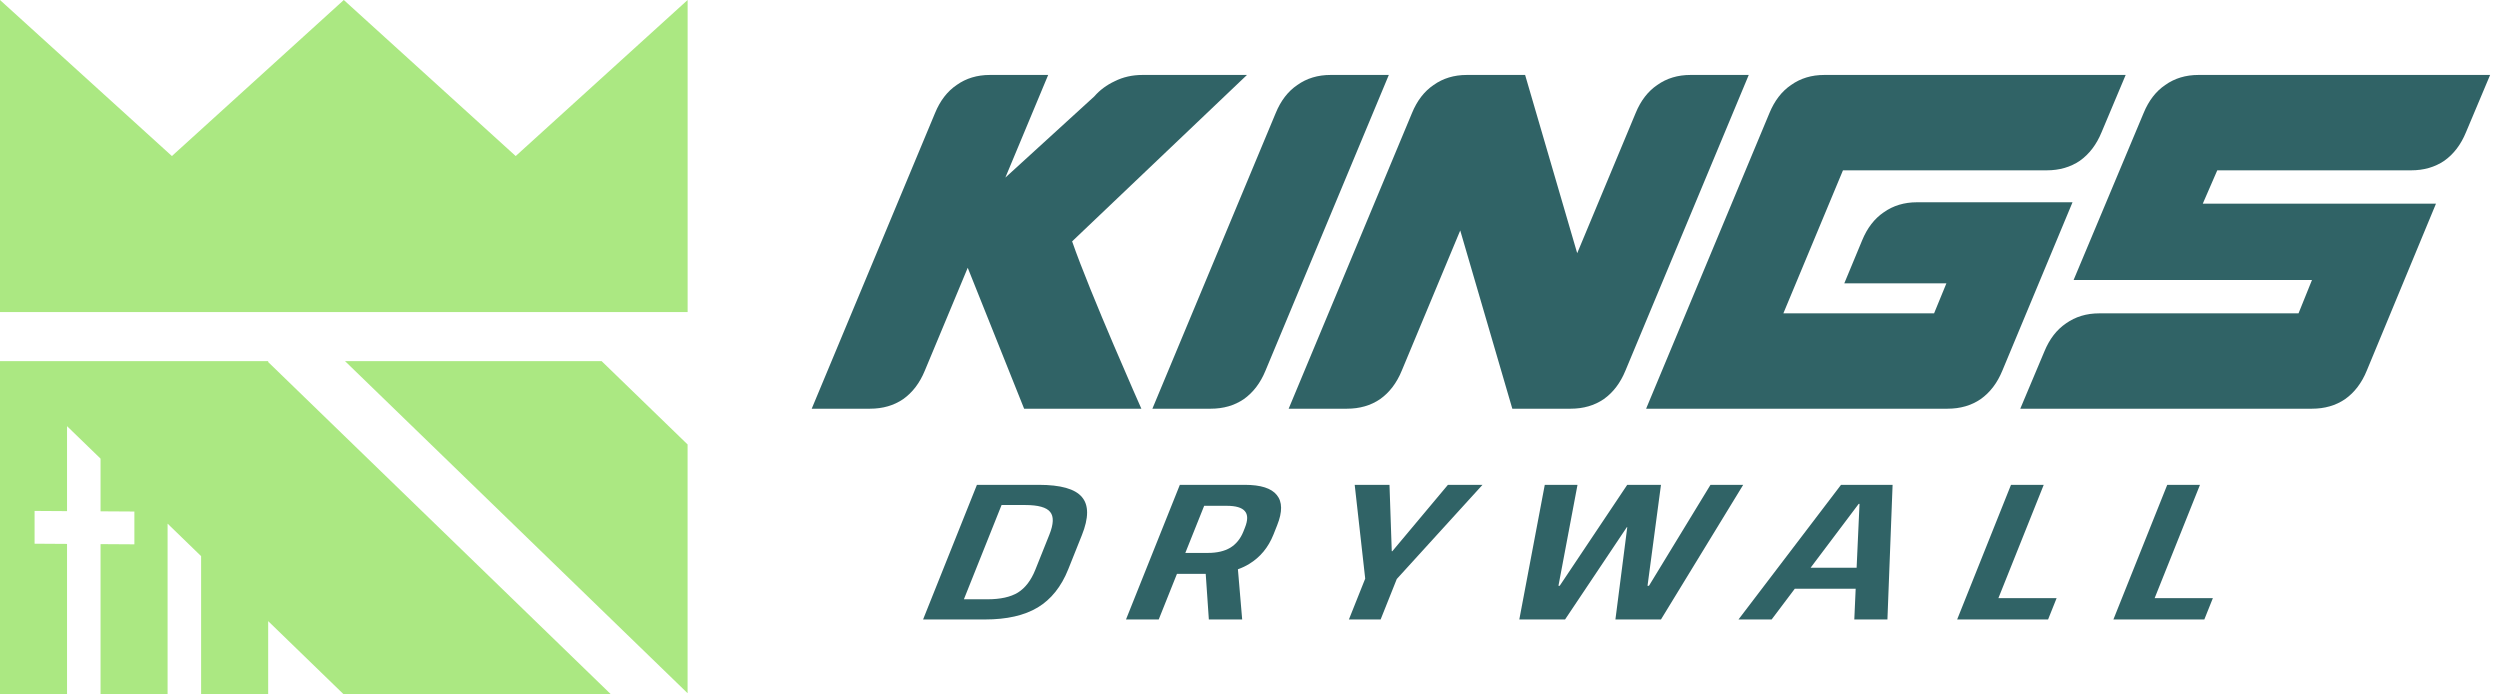 <svg width="108" height="30" viewBox="0 0 108 30" fill="none" xmlns="http://www.w3.org/2000/svg">
<g opacity="0.9">
<path d="M0 0L7.426 6.741L14.852 3.29133e-05L22.278 6.741L29.705 0V13.481H0V0Z" fill="#A2E574"/>
<path d="M29.704 29.947V19.201L25.991 15.602H14.906L29.704 29.947Z" fill="#A2E574"/>
<path d="M0 15.602L7.91209e-07 30H2.896L2.896 23.497L1.494 23.488L1.494 22.072L2.896 22.081L2.896 18.41L4.344 19.813V22.089L5.805 22.098L5.805 23.515L4.344 23.506L4.344 30H7.24L7.24 22.621L8.688 24.025L8.688 30H11.585V26.832L14.852 30H26.398L11.585 15.64V15.602H0Z" fill="#A2E574"/>
<path d="M44.878 20.945C45.82 20.945 46.441 21.12 46.736 21.469C47.038 21.818 47.038 22.369 46.736 23.122L46.148 24.593C45.847 25.346 45.406 25.896 44.825 26.245C44.252 26.588 43.495 26.761 42.553 26.761H39.877L42.203 20.945H44.878ZM53.778 20.945C54.464 20.945 54.925 21.092 55.159 21.386C55.4 21.679 55.404 22.114 55.174 22.689L55.012 23.097C54.79 23.65 54.443 24.071 53.97 24.359C53.818 24.453 53.653 24.53 53.478 24.593L53.662 26.761H52.222L52.087 24.792H50.844L50.057 26.761H48.643L50.969 20.945H53.778ZM60.124 23.811H60.15L62.55 20.945H64.044L60.341 25.013L59.643 26.761H58.273L58.977 24.997L58.523 20.945H60.026L60.124 23.811ZM67.325 25.307H67.379L70.296 20.945H71.754L71.173 25.307H71.235L73.893 20.945H75.306L71.754 26.761H69.786L70.298 22.773H70.28L67.611 26.761H65.634L66.734 20.945H68.148L67.325 25.307ZM81.537 26.761H80.106L80.165 25.432H77.536L76.535 26.761H75.103L79.532 20.945H81.76L81.537 26.761ZM86.331 25.839H88.846L88.477 26.761H84.549L86.875 20.945H88.289L86.331 25.839ZM93.081 25.839H95.596L95.227 26.761H91.299L93.625 20.945H95.039L93.081 25.839ZM41.64 25.889H42.659C43.22 25.889 43.658 25.791 43.975 25.598C44.293 25.398 44.545 25.069 44.728 24.609L45.333 23.097C45.517 22.637 45.528 22.31 45.367 22.116C45.208 21.917 44.848 21.817 44.288 21.817H43.268L41.64 25.889ZM78.219 24.525H80.206L80.331 21.768H80.295L78.219 24.525ZM51.206 23.886H52.182C52.575 23.886 52.897 23.811 53.148 23.662C53.4 23.507 53.59 23.274 53.714 22.964L53.78 22.798C53.911 22.471 53.91 22.233 53.779 22.083C53.65 21.928 53.389 21.851 52.995 21.851H52.02L51.206 23.886Z" fill="#1A5255"/>
<path d="M43.431 7.672L45.281 3.238H42.76C42.214 3.238 41.737 3.382 41.329 3.671C40.924 3.945 40.612 4.351 40.393 4.886L35.066 17.656H37.587C38.133 17.656 38.609 17.519 39.014 17.244C39.421 16.956 39.735 16.544 39.954 16.008L41.806 11.568L44.242 17.656H49.307C49.307 17.656 47.081 12.642 46.316 10.427L53.869 3.238H49.35C48.916 3.238 48.52 3.328 48.162 3.506C47.807 3.671 47.511 3.891 47.274 4.165L43.431 7.672Z" fill="#1A5255"/>
<path d="M59.997 3.238L54.671 16.008C54.452 16.544 54.138 16.956 53.73 17.244C53.325 17.519 52.85 17.656 52.304 17.656H49.783L55.11 4.886C55.329 4.351 55.641 3.945 56.046 3.671C56.454 3.382 56.931 3.238 57.477 3.238H59.997Z" fill="#1A5255"/>
<path d="M68.135 10.938L65.885 3.238H63.364C62.818 3.238 62.341 3.382 61.933 3.671C61.528 3.945 61.216 4.351 60.997 4.886L55.67 17.656H58.191C58.737 17.656 59.213 17.519 59.618 17.244C60.025 16.956 60.339 16.544 60.558 16.008L63.082 9.956L65.332 17.656H67.853C68.399 17.656 68.875 17.519 69.28 17.244C69.687 16.956 70.001 16.544 70.22 16.008L75.546 3.238H73.026C72.48 3.238 72.003 3.382 71.595 3.671C71.19 3.945 70.878 4.351 70.659 4.886L68.135 10.938Z" fill="#1A5255"/>
<path d="M86.503 16.008C86.284 16.544 85.97 16.956 85.562 17.244C85.157 17.519 84.682 17.656 84.136 17.656H71.112L76.439 4.886C76.659 4.351 76.971 3.945 77.376 3.671C77.784 3.382 78.26 3.238 78.806 3.238H91.829L90.789 5.71C90.57 6.245 90.256 6.657 89.849 6.946C89.444 7.22 88.968 7.358 88.422 7.358H79.616L77.041 13.537H83.552L84.085 12.239H79.674L80.444 10.385C80.663 9.85 80.975 9.445 81.38 9.17C81.788 8.882 82.265 8.738 82.811 8.738H89.533L86.503 16.008Z" fill="#1A5255"/>
<path d="M89.58 12.095L92.603 4.886C92.822 4.351 93.134 3.945 93.539 3.671C93.947 3.382 94.424 3.238 94.97 3.238H107.573L106.532 5.71C106.313 6.245 106 6.657 105.592 6.946C105.187 7.22 104.711 7.358 104.165 7.358H95.786L95.16 8.799H105.234L102.246 16.008C102.027 16.544 101.714 16.956 101.306 17.244C100.901 17.519 100.425 17.656 99.879 17.656H87.276L88.317 15.184C88.536 14.649 88.848 14.244 89.253 13.969C89.661 13.681 90.138 13.537 90.684 13.537H99.296L99.878 12.095H89.58Z" fill="#1A5255"/>
</g>
</svg>
